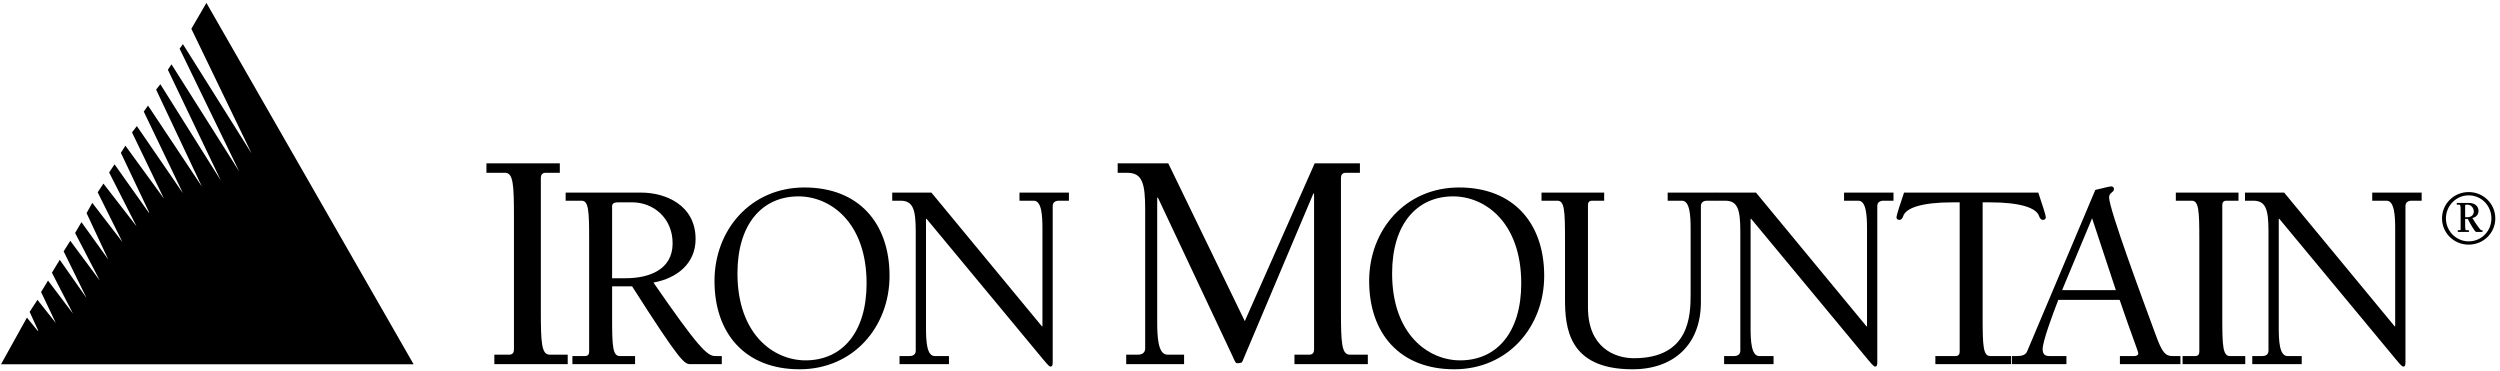 <?xml version="1.0" encoding="UTF-8" standalone="no"?>
<!DOCTYPE svg PUBLIC "-//W3C//DTD SVG 1.1//EN" "http://www.w3.org/Graphics/SVG/1.1/DTD/svg11.dtd">
<svg width="100%" height="100%" viewBox="0 0 384 57" version="1.1" xmlns="http://www.w3.org/2000/svg" xmlns:xlink="http://www.w3.org/1999/xlink" xml:space="preserve" xmlns:serif="http://www.serif.com/" style="fill-rule:evenodd;clip-rule:evenodd;stroke-linejoin:round;stroke-miterlimit:1.414;">
    <path d="M83.072,47.626C83.072,52.629 83.169,54.476 84.432,54.476L87.201,54.476L87.201,55.933L75.931,55.933L75.931,54.476L78.214,54.476C78.748,54.476 78.943,54.135 78.943,53.699L78.943,33.392C78.943,28.389 78.846,26.543 77.583,26.543L74.717,26.543L74.717,25.085L85.987,25.085L85.987,26.543L83.801,26.543C83.266,26.543 83.072,26.883 83.072,27.32L83.072,47.626Z" style="fill-rule:nonzero;"/>
    <path d="M90.493,36.679C90.493,32.405 90.41,30.828 89.331,30.828L86.883,30.828L86.883,29.583L98.502,29.583C102.153,29.583 106.842,31.451 106.842,36.72C106.842,40.454 104.02,42.737 100.369,43.401C107.216,53.318 108.626,54.687 109.83,54.687L110.867,54.687L110.867,55.932L106.095,55.932C105.141,55.932 104.684,55.89 97.091,43.982L94.02,43.982L94.02,48.836C94.02,53.11 94.103,54.687 95.182,54.687L97.547,54.687L97.547,55.932L87.921,55.932L87.921,54.687L89.871,54.687C90.328,54.687 90.494,54.397 90.494,54.023L90.494,36.679L90.493,36.679ZM96.094,42.737C99.662,42.737 103.314,41.451 103.314,37.384C103.314,33.484 100.368,31.077 97.09,31.077L94.974,31.077C94.6,31.077 94.019,31.119 94.019,31.658L94.019,42.737L96.094,42.737Z" style="fill-rule:nonzero;"/>
    <path d="M109.746,43.153C109.746,35.311 115.306,28.796 123.563,28.796C131.903,28.796 136.634,34.273 136.634,42.365C136.634,50.207 131.074,56.721 122.816,56.721C114.476,56.721 109.746,51.244 109.746,43.153ZM113.273,41.99C113.273,51.368 118.833,55.351 123.73,55.351C129.332,55.351 133.108,51.078 133.108,43.525C133.108,34.148 127.547,30.164 122.651,30.164C117.049,30.165 113.273,34.439 113.273,41.99Z" style="fill-rule:nonzero;"/>
    <path d="M160.036,50.123L160.119,50.123L160.119,35.186C160.119,33.277 160.036,30.829 158.791,30.829L156.592,30.829L156.592,29.584L164.185,29.584L164.185,30.829L162.65,30.829C162.152,30.829 161.695,31.037 161.695,31.659L161.695,55.643C161.695,56.016 161.653,56.306 161.363,56.306C161.238,56.306 161.073,56.182 160.782,55.85L160.284,55.269L142.317,33.609L142.234,33.609L142.234,50.332C142.234,52.24 142.317,54.688 143.562,54.688L145.761,54.688L145.761,55.933L138.167,55.933L138.167,54.688L139.703,54.688C140.201,54.688 140.657,54.481 140.657,53.858L140.657,35.601C140.657,32.24 140.283,30.829 138.333,30.829L137.047,30.829L137.047,29.584L143.064,29.584L160.036,50.123Z" style="fill-rule:nonzero;"/>
    <path d="M208.885,26.543L206.699,26.543C206.165,26.543 205.97,26.883 205.97,27.32L205.97,47.626C205.97,52.629 206.067,54.476 207.33,54.476L210.099,54.476L210.099,55.933L198.829,55.933L198.829,54.476L201.112,54.476C201.646,54.476 201.841,54.135 201.841,53.699L201.841,29.798L201.744,29.701L190.863,55.448C190.766,55.69 190.669,55.788 189.988,55.788C189.745,55.788 189.55,55.205 189.259,54.573L177.843,30.333L177.746,30.43L177.746,49.375C177.746,51.609 177.843,54.476 179.3,54.476L181.875,54.476L181.875,55.933L172.985,55.933L172.985,54.476L174.782,54.476C175.365,54.476 175.899,54.233 175.899,53.504L175.899,32.13C175.899,28.195 175.462,26.544 173.179,26.544L171.673,26.544L171.673,25.086L179.445,25.086L191.201,49.327L201.937,25.086L208.883,25.086L208.883,26.543L208.885,26.543Z" style="fill-rule:nonzero;"/>
    <path d="M210.302,43.153C210.302,35.311 215.862,28.796 224.119,28.796C232.459,28.796 237.189,34.273 237.189,42.365C237.189,50.207 231.629,56.721 223.372,56.721C215.032,56.721 210.302,51.244 210.302,43.153ZM213.828,41.99C213.828,51.368 219.389,55.351 224.285,55.351C229.887,55.351 233.663,51.078 233.663,43.525C233.663,34.148 228.102,30.164 223.206,30.164C217.604,30.165 213.828,34.439 213.828,41.99Z" style="fill-rule:nonzero;"/>
    <path d="M236.774,29.584L246.401,29.584L246.401,30.829L244.534,30.829C244.077,30.829 243.911,31.12 243.911,31.493L243.911,47.22C243.911,53.32 247.936,55.021 250.966,55.021C259.555,55.021 259.68,48.423 259.68,45.146L259.68,35.187C259.68,33.278 259.597,30.83 258.352,30.83L256.153,30.83L256.153,29.585L263.747,29.585L263.747,30.83L262.212,30.83C261.714,30.83 261.257,31.038 261.257,31.66L261.257,46.432C261.257,52.822 257.191,56.722 250.759,56.722C240.842,56.722 240.386,50.249 240.386,45.892L240.386,36.681C240.386,32.407 240.303,30.83 239.224,30.83L236.776,30.83L236.776,29.584L236.774,29.584Z" style="fill-rule:nonzero;"/>
    <path d="M286.691,50.123L286.774,50.123L286.774,35.186C286.774,33.277 286.691,30.829 285.447,30.829L283.248,30.829L283.248,29.584L290.841,29.584L290.841,30.829L289.306,30.829C288.808,30.829 288.352,31.037 288.352,31.659L288.352,55.643C288.352,56.016 288.31,56.306 288.02,56.306C287.895,56.306 287.729,56.182 287.439,55.85L286.941,55.269L268.974,33.609L268.891,33.609L268.891,50.332C268.891,52.24 268.974,54.688 270.219,54.688L272.418,54.688L272.418,55.933L264.824,55.933L264.824,54.688L266.359,54.688C266.857,54.688 267.313,54.481 267.313,53.858L267.313,35.601C267.313,32.24 266.94,30.829 264.99,30.829L263.704,30.829L263.704,29.584L269.721,29.584L286.691,50.123Z" style="fill-rule:nonzero;"/>
    <path d="M304.534,48.837C304.534,53.111 304.617,54.688 305.695,54.688L308.89,54.688L308.89,55.933L297.272,55.933L297.272,54.688L300.384,54.688C300.84,54.688 301.006,54.398 301.006,54.024L301.006,31.078L299.969,31.078C295.114,31.078 292.748,31.949 292.333,33.194C292.25,33.443 292.085,33.775 291.753,33.775C291.504,33.775 291.296,33.65 291.296,33.36C291.296,33.111 291.877,31.285 292.458,29.584L313.081,29.584C313.661,31.286 314.242,33.111 314.242,33.36C314.242,33.65 314.035,33.775 313.786,33.775C313.454,33.775 313.288,33.443 313.205,33.194C312.79,31.949 310.425,31.078 305.57,31.078L304.533,31.078L304.533,48.837L304.534,48.837Z" style="fill-rule:nonzero;"/>
    <path d="M316.158,46.057C315.245,48.381 313.752,52.448 313.752,53.61C313.752,54.481 314.166,54.688 314.789,54.688L317.403,54.688L317.403,55.933L309.021,55.933L309.021,54.688L309.85,54.688C310.473,54.688 311.095,54.564 311.344,54.024L321.842,29.17C322.879,28.921 324.041,28.63 324.29,28.63C324.497,28.63 324.705,28.755 324.705,29.045C324.705,29.584 323.958,29.543 323.958,30.331C323.958,32.115 329.104,45.974 331.137,51.494C332.091,54.107 332.589,54.688 333.668,54.688L334.913,54.688L334.913,55.933L325.618,55.933L325.618,54.688L327.858,54.688C328.149,54.688 328.439,54.564 328.439,54.273C328.439,53.983 327.277,51.079 325.576,46.057L316.158,46.057ZM321.344,33.526L316.739,44.564L324.996,44.564L321.344,33.526Z" style="fill-rule:nonzero;"/>
    <path d="M341.344,48.837C341.344,53.111 341.427,54.688 342.506,54.688L344.871,54.688L344.871,55.933L335.244,55.933L335.244,54.688L337.194,54.688C337.65,54.688 337.816,54.398 337.816,54.024L337.816,36.679C337.816,32.405 337.733,30.828 336.655,30.828L334.207,30.828L334.207,29.583L343.833,29.583L343.833,30.828L341.966,30.828C341.51,30.828 341.344,31.119 341.344,31.492L341.344,48.837Z" style="fill-rule:nonzero;"/>
    <path d="M367.817,50.123L367.9,50.123L367.9,35.186C367.9,33.277 367.817,30.829 366.573,30.829L364.374,30.829L364.374,29.584L371.967,29.584L371.967,30.829L370.432,30.829C369.934,30.829 369.478,31.037 369.478,31.659L369.478,55.643C369.478,56.016 369.437,56.306 369.146,56.306C369.022,56.306 368.856,56.182 368.565,55.85L368.067,55.269L350.1,33.609L350.017,33.609L350.017,50.332C350.017,52.24 350.1,54.688 351.345,54.688L353.544,54.688L353.544,55.933L345.95,55.933L345.95,54.688L347.485,54.688C347.983,54.688 348.439,54.481 348.439,53.858L348.439,35.601C348.439,32.24 348.066,30.829 346.116,30.829L344.83,30.829L344.83,29.584L350.847,29.584L367.817,50.123Z" style="fill-rule:nonzero;"/>
    <path d="M4.135,48.785L5.754,50.776L5.892,50.82L4.551,47.904L5.754,46.053L8.575,49.617L6.311,44.854L7.375,43.096L11.212,48.18L7.975,41.891L9.177,39.903L13.296,45.779L9.776,38.608L10.796,36.988L15.331,43.096L11.538,35.787L12.51,34.12L16.626,39.854L13.296,32.734L14.174,31.161L18.801,37.174L15.006,29.54L15.885,28.198L20.974,34.766L16.763,26.489L17.595,25.24L22.869,32.688L22.916,32.64L18.568,23.479L19.259,22.374L25.183,30.513L20.279,20.337L21.02,19.364L28.098,29.678L22.084,17.142L22.732,16.216L31.013,28.662L23.979,13.766L24.627,12.933L33.925,27.735L25.784,10.712L26.341,9.881L36.749,26.346L27.588,7.476L28.098,6.782L38.645,23.573L29.393,4.424L31.704,0.445L63.532,55.953L0.156,55.953L4.135,48.785Z" style="fill-rule:nonzero;"/>
    <path d="M379.187,37.577C376.907,37.577 375.095,35.777 375.095,33.545C375.095,31.313 376.907,29.501 379.187,29.501C381.467,29.501 383.279,31.313 383.279,33.545C383.279,35.777 381.468,37.577 379.187,37.577ZM379.187,30.005C377.279,30.005 375.695,31.589 375.695,33.545C375.695,35.501 377.279,37.073 379.187,37.073C381.143,37.073 382.679,35.501 382.679,33.545C382.679,31.589 381.143,30.005 379.187,30.005ZM377.519,35.358L377.832,35.358C377.928,35.358 377.952,35.334 377.952,35.25L377.952,32.382C377.952,31.458 377.903,31.435 377.676,31.435L377.363,31.435L377.363,31.17L379.223,31.17C380.244,31.17 380.7,31.771 380.7,32.382C380.7,32.994 380.304,33.366 379.752,33.486C380.352,34.47 380.832,35.142 381.084,35.359L381.312,35.359L381.312,35.623L380.329,35.623C380.112,35.623 379.261,34.051 379.057,33.631L378.649,33.631L378.649,34.423C378.649,35.348 378.673,35.36 378.901,35.36L379.225,35.36L379.225,35.624L377.521,35.624L377.521,35.358L377.519,35.358ZM378.947,31.434C378.803,31.434 378.647,31.434 378.647,31.553L378.647,33.366L378.971,33.366C379.451,33.366 379.979,33.126 379.979,32.477C379.979,32.153 379.739,31.434 378.947,31.434Z" style="fill-rule:nonzero;"/>
</svg>
